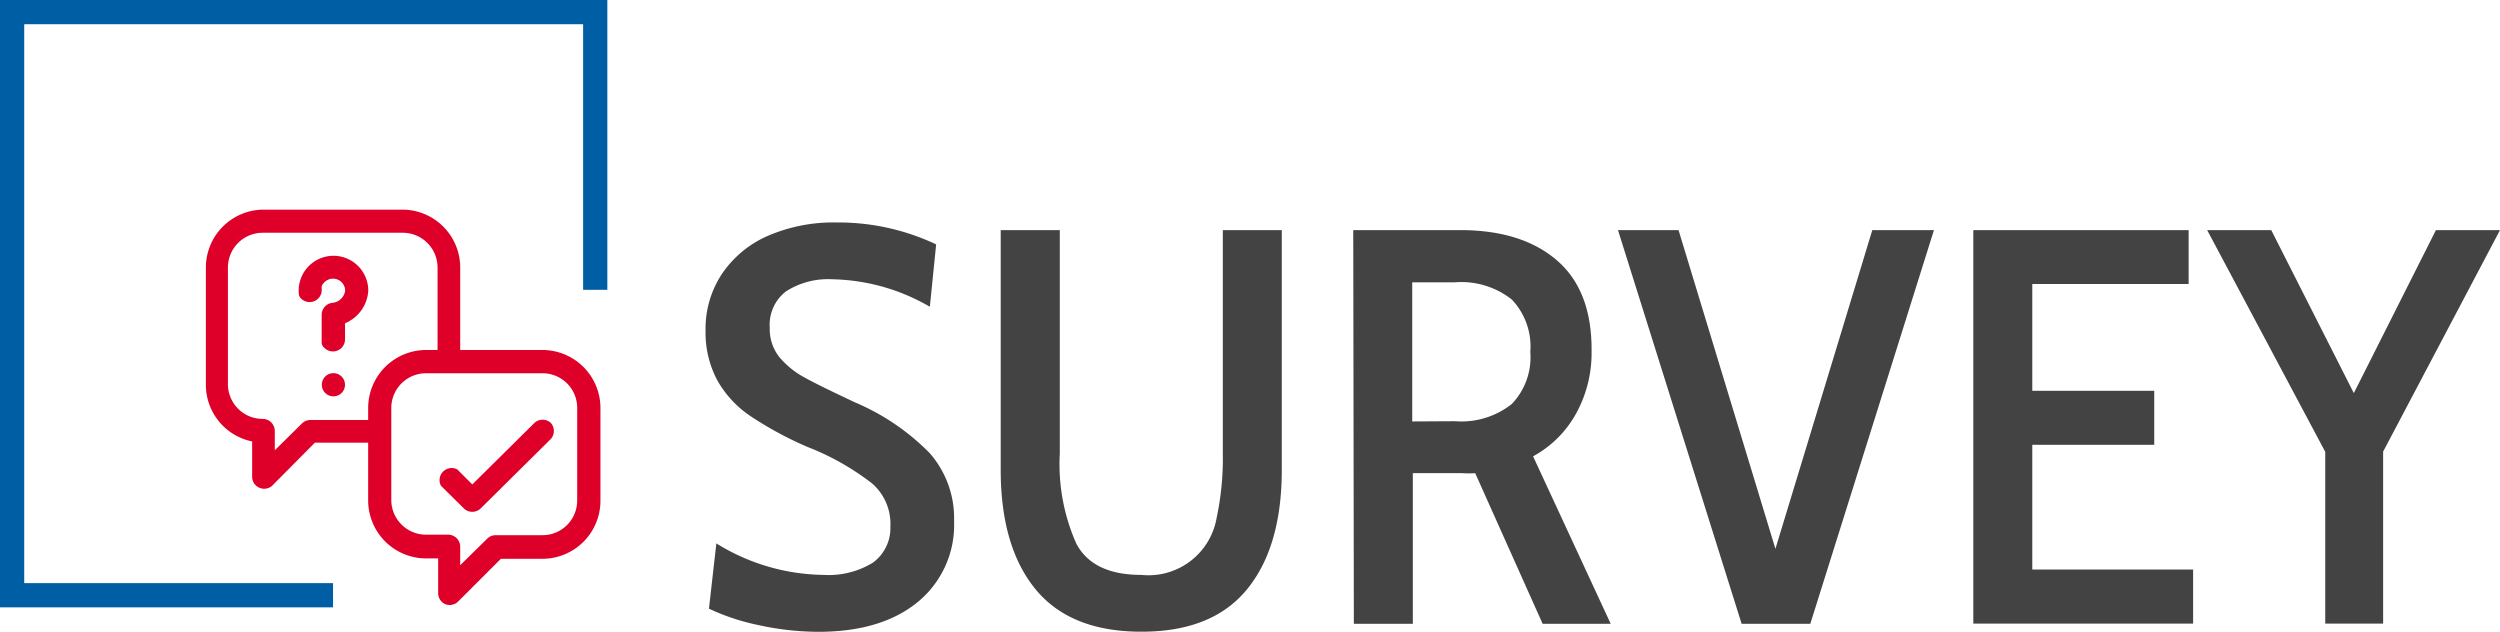 <svg xmlns="http://www.w3.org/2000/svg" viewBox="0 0 206.43 52.16"><defs><style>.cls-1{fill:#005fa4;}.cls-2{fill:#434343;}.cls-3{fill:#df002a;}</style></defs><title>survey</title><g id="Ebene_2" data-name="Ebene 2"><g id="Ebene_1-2" data-name="Ebene 1"><polygon class="cls-1" points="27.5 50.15 0 50.15 0 0 50.15 0 50.15 23.93 48.15 23.93 48.15 2 2 2 2 48.15 27.5 48.15 27.5 50.15"/><path class="cls-2" d="M62.7,51.63a18.26,18.26,0,0,1-4.16-1.37l.61-5.39A17.15,17.15,0,0,0,68,47.47a7,7,0,0,0,4.06-1,3.52,3.52,0,0,0,1.46-3A4.42,4.42,0,0,0,72,39.91a21.31,21.31,0,0,0-5.31-3A29.68,29.68,0,0,1,62,34.38a8.74,8.74,0,0,1-2.74-2.92,8.36,8.36,0,0,1-1-4.18,8.18,8.18,0,0,1,1.35-4.66,8.83,8.83,0,0,1,3.78-3.14,13.62,13.62,0,0,1,5.69-1.11,18.86,18.86,0,0,1,8.22,1.81l-.52,5.15a16.61,16.61,0,0,0-8.07-2.27,6.43,6.43,0,0,0-3.81,1,3.47,3.47,0,0,0-1.34,3,3.73,3.73,0,0,0,.78,2.41,7.17,7.17,0,0,0,2.09,1.7c.87.48,2.26,1.16,4.18,2.06a19,19,0,0,1,6.17,4.2,8.15,8.15,0,0,1,2,5.6,8.22,8.22,0,0,1-3,6.68q-3,2.46-8.21,2.46A23.37,23.37,0,0,1,62.7,51.63Z"/><path class="cls-2" d="M85.51,48.66q-2.88-3.51-2.88-9.87V19h4.88V37.45a16.13,16.13,0,0,0,1.37,7.45q1.37,2.57,5.36,2.57a5.71,5.71,0,0,0,6.22-4.71,23.52,23.52,0,0,0,.51-5.31V19h4.87V38.79q0,6.36-2.87,9.87t-8.73,3.5Q88.39,52.16,85.51,48.66Z"/><path class="cls-2" d="M111.74,19h8.82q5.1,0,8,2.5T131.42,29a10.35,10.35,0,0,1-1.28,5.15,8.93,8.93,0,0,1-3.55,3.53L133,51.51h-5.62l-5.57-12.44a7.71,7.71,0,0,1-1.06,0h-4.09V51.51h-4.87Zm8.4,15.78a6.7,6.7,0,0,0,4.69-1.42,5.56,5.56,0,0,0,1.53-4.29,5.63,5.63,0,0,0-1.53-4.34,6.74,6.74,0,0,0-4.69-1.42h-3.53V34.8Z"/><path class="cls-2" d="M159.69,19,149.48,51.51h-5.67L133.6,19h5l8,26.32,8-26.32Z"/><path class="cls-2" d="M162.94,19h17.78v4.45H167.81v8.82h10.07v4.46H167.81v10.3h13.28v4.46H162.94Z"/><path class="cls-2" d="M206.43,19l-9.65,18.29v14.2H192V37.31L182.25,19h5.29l6.82,13.46L201.14,19Z"/><circle class="cls-3" cx="27.53" cy="31.77" r="0.96"/><path class="cls-3" d="M45.48,34.92a1,1,0,0,0-1.35,0L39,40l-1.24-1.24a1,1,0,0,0-1.35,1.35L38.32,42a1,1,0,0,0,1.35,0l5.8-5.74A1,1,0,0,0,45.48,34.92Z"/><path class="cls-3" d="M44.8,28.9H38V22.09a4.78,4.78,0,0,0-4.77-4.78H21.74A4.78,4.78,0,0,0,17,22.09v9.68a4.77,4.77,0,0,0,3.82,4.68v3a1,1,0,0,0,1.63.68L26,36.55H30.4v4.78a4.79,4.79,0,0,0,4.78,4.78h1V49a1,1,0,0,0,.59.89,1,1,0,0,0,1.05-.21l3.54-3.54H44.8a4.79,4.79,0,0,0,4.78-4.78V33.68A4.79,4.79,0,0,0,44.8,28.9ZM30.4,33.68v1H25.62a1,1,0,0,0-.67.27l-2.26,2.23V35.59a1,1,0,0,0-1-1,2.87,2.87,0,0,1-2.87-2.87V22.09a2.87,2.87,0,0,1,2.87-2.87H33.27a2.87,2.87,0,0,1,2.86,2.87V28.9h-1A4.79,4.79,0,0,0,30.4,33.68Zm17.26,7.65a2.86,2.86,0,0,1-2.86,2.86H40.91a1,1,0,0,0-.67.28L38,46.67V45.15a1,1,0,0,0-.95-1H35.18a2.87,2.87,0,0,1-2.87-2.86V33.68a2.87,2.87,0,0,1,2.87-2.86H44.8a2.86,2.86,0,0,1,2.86,2.86Z"/><path class="cls-3" d="M27.54,21.12a2.88,2.88,0,0,0-2.86,3.2.54.54,0,0,0,.18.33,1,1,0,0,0,1.7-.83.49.49,0,0,1,.14-.41,1,1,0,0,1,1.8.59,1.17,1.17,0,0,1-1,1,1,1,0,0,0-.94,1v2.28a.54.54,0,0,0,.18.4A1,1,0,0,0,28.49,28V26.69A3.11,3.11,0,0,0,30.41,24,2.88,2.88,0,0,0,27.54,21.12Z"/></g></g></svg>